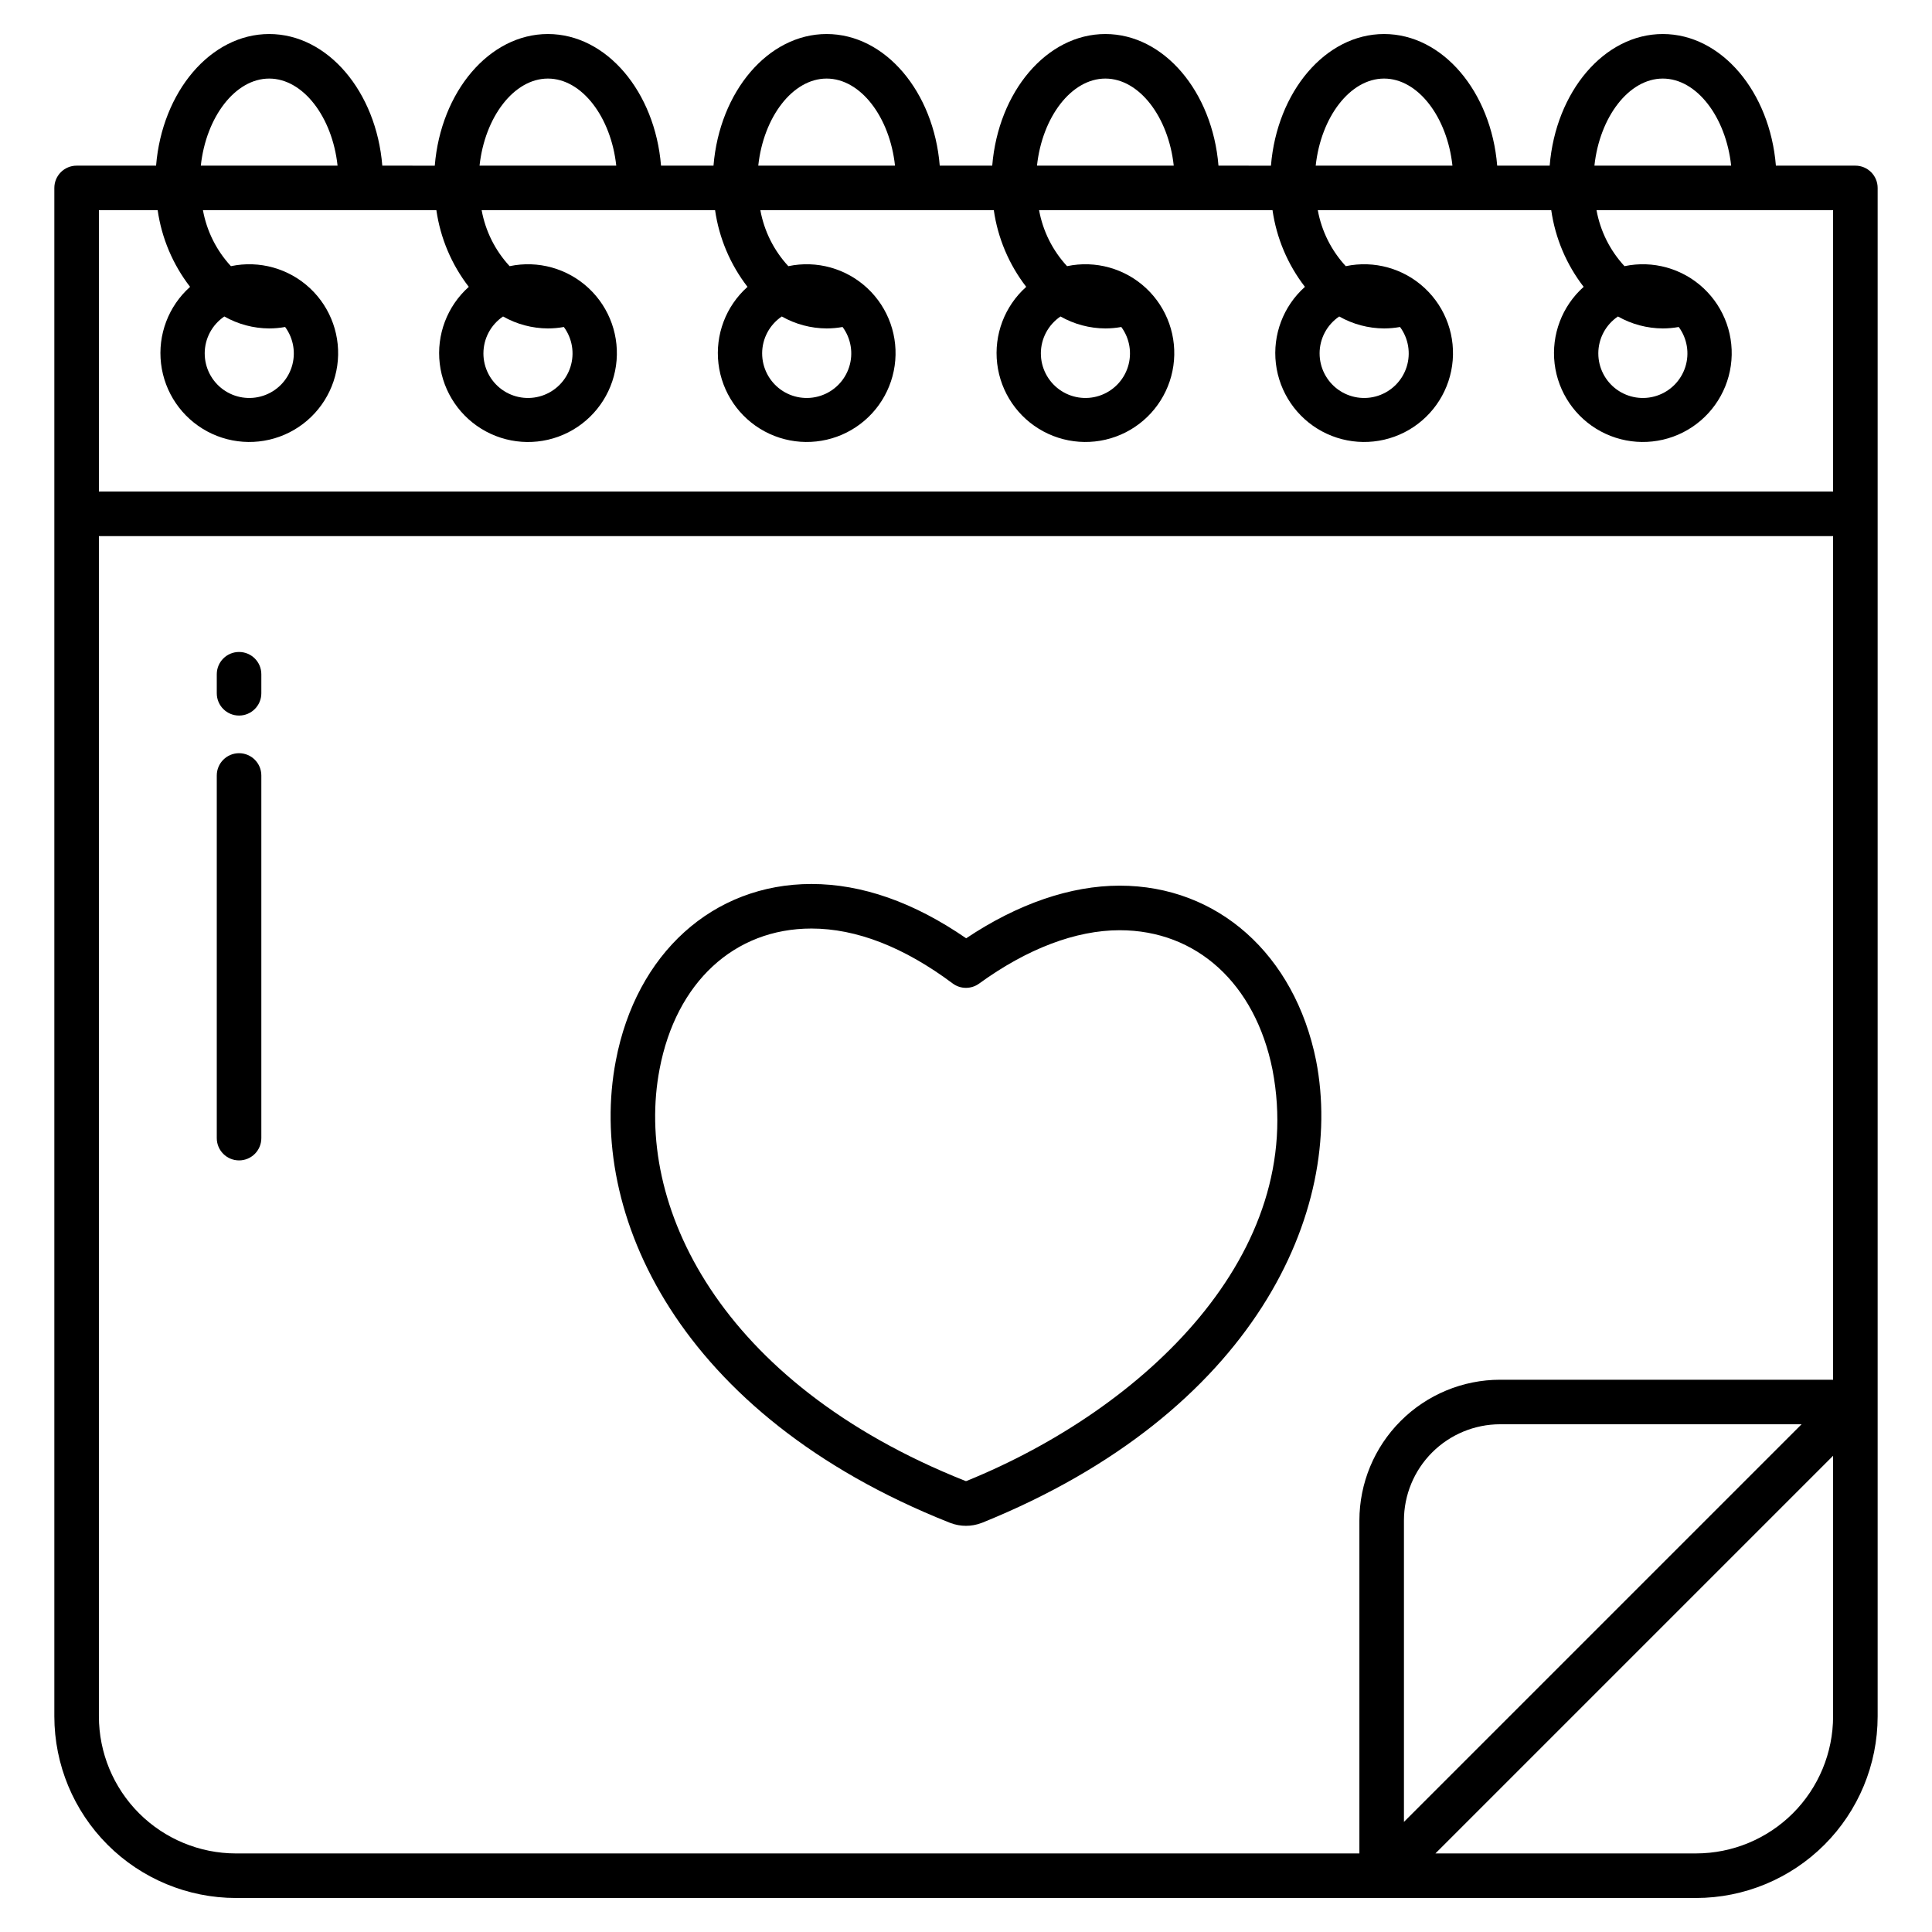 <?xml version="1.0" encoding="UTF-8"?>
<!-- Uploaded to: SVG Repo, www.svgrepo.com, Generator: SVG Repo Mixer Tools -->
<svg fill="#000000" width="800px" height="800px" version="1.1" viewBox="144 144 512 512" xmlns="http://www.w3.org/2000/svg">
 <g>
  <path d="m635.69 187.9h-21.059c-1.598-19.578-14.43-34.883-29.973-34.883-15.547 0-28.383 15.305-29.977 34.883h-13.91c-1.598-19.578-14.43-34.883-29.977-34.883s-28.379 15.309-29.98 34.887l-13.906-0.004c-1.598-19.578-14.434-34.883-29.98-34.883-15.547 0-28.379 15.305-29.977 34.883h-13.91c-1.594-19.578-14.43-34.883-29.977-34.883s-28.379 15.305-29.98 34.883h-13.906c-1.598-19.578-14.434-34.883-29.98-34.883s-28.379 15.309-29.98 34.887l-13.906-0.004c-1.594-19.578-14.426-34.883-29.973-34.883s-28.379 15.305-29.98 34.883h-21.059 0.004c-3.262 0-5.906 2.644-5.906 5.906v405.07c0.016 12.758 5.09 24.984 14.109 34.004 9.02 9.02 21.25 14.094 34.004 14.109h386.97c12.758-0.016 24.984-5.09 34.004-14.109s14.094-21.246 14.109-34.004v-405.07c0-3.262-2.644-5.906-5.906-5.906zm-51.031-23.078c9 0 16.727 10.207 18.117 23.078h-36.238c1.387-12.871 9.121-23.078 18.121-23.078zm-73.863 0c9 0 16.727 10.207 18.117 23.078h-36.238c1.387-12.871 9.121-23.078 18.121-23.078zm-73.863 0c9 0 16.727 10.207 18.121 23.078h-36.242c1.387-12.871 9.121-23.078 18.117-23.078zm-73.863 0c8.996 0 16.727 10.207 18.117 23.078h-36.238c1.383-12.871 9.117-23.078 18.117-23.078zm-73.871 0c9 0 16.727 10.207 18.117 23.078h-36.23c1.387-12.871 9.117-23.078 18.113-23.078zm-73.859 0c9 0 16.734 10.207 18.117 23.078h-36.238c1.387-12.871 9.121-23.078 18.121-23.078zm414.45 434.05c-0.012 9.625-3.84 18.852-10.645 25.66-6.809 6.805-16.035 10.633-25.66 10.645h-69.078l105.38-105.38zm-113.73 27.953v-79.902 0.004c0.004-6.758 2.691-13.234 7.469-18.008 4.777-4.777 11.254-7.465 18.008-7.473h79.902zm113.73-117.18h-88.25c-9.883 0.008-19.363 3.941-26.352 10.934-6.992 6.988-10.922 16.465-10.934 26.352v88.25h-297.74c-9.625-0.012-18.852-3.84-25.66-10.645-6.805-6.809-10.633-16.035-10.645-25.66v-312.8h459.58zm0-235.38h-459.58v-74.559h15.574c1.059 7.398 4.019 14.398 8.59 20.312-5.734 5.121-8.605 12.715-7.695 20.348 0.91 7.633 5.484 14.344 12.262 17.973 6.773 3.629 14.895 3.727 21.754 0.254s11.594-10.07 12.68-17.68c1.086-7.609-1.609-15.273-7.219-20.523-5.613-5.254-13.438-7.438-20.957-5.852-3.832-4.137-6.406-9.281-7.418-14.832h61.867-0.004c1.062 7.398 4.019 14.398 8.59 20.312-5.734 5.121-8.605 12.719-7.699 20.352 0.91 7.633 5.488 14.344 12.266 17.977 6.777 3.629 14.898 3.727 21.758 0.254 6.859-3.473 11.594-10.074 12.684-17.684 1.086-7.613-1.609-15.273-7.223-20.527s-13.438-7.438-20.961-5.852c-3.832-4.137-6.406-9.281-7.418-14.832h61.867-0.004c1.062 7.398 4.023 14.398 8.594 20.312-5.734 5.121-8.609 12.715-7.699 20.348 0.91 7.633 5.488 14.344 12.262 17.973 6.777 3.629 14.898 3.727 21.758 0.254 6.856-3.473 11.59-10.07 12.676-17.68 1.09-7.609-1.605-15.273-7.219-20.523-5.613-5.254-13.434-7.438-20.957-5.852-3.832-4.137-6.406-9.281-7.418-14.832h61.867c1.059 7.398 4.019 14.398 8.59 20.312-5.734 5.121-8.605 12.715-7.695 20.348 0.906 7.633 5.484 14.344 12.262 17.973 6.773 3.629 14.895 3.727 21.754 0.254 6.859-3.473 11.59-10.07 12.68-17.68 1.086-7.609-1.609-15.273-7.219-20.523-5.613-5.254-13.438-7.438-20.957-5.852-3.832-4.137-6.406-9.281-7.418-14.832h61.863c1.062 7.398 4.019 14.398 8.59 20.312-5.731 5.121-8.605 12.715-7.695 20.348 0.91 7.633 5.488 14.344 12.262 17.973 6.777 3.629 14.898 3.727 21.758 0.254 6.856-3.473 11.59-10.07 12.676-17.68 1.09-7.609-1.605-15.273-7.219-20.523-5.613-5.254-13.434-7.438-20.957-5.852-3.832-4.137-6.406-9.281-7.418-14.832h61.867c1.059 7.398 4.019 14.398 8.59 20.312-5.734 5.121-8.605 12.715-7.699 20.348 0.91 7.633 5.488 14.344 12.266 17.973 6.773 3.629 14.895 3.727 21.754 0.254s11.59-10.07 12.68-17.68c1.086-7.609-1.609-15.273-7.223-20.523-5.609-5.254-13.434-7.438-20.953-5.852-3.836-4.137-6.406-9.281-7.418-14.832h62.691zm-431.54-36.605c0-3.926 1.949-7.594 5.203-9.789 3.625 2.059 7.719 3.148 11.891 3.168 1.414-0.004 2.828-0.133 4.219-0.383 2.246 3.051 2.894 6.992 1.742 10.598-1.152 3.609-3.965 6.445-7.562 7.625-3.598 1.184-7.543 0.566-10.609-1.652-3.07-2.223-4.883-5.781-4.883-9.566zm73.863 0c0-3.926 1.949-7.594 5.203-9.789 3.625 2.059 7.719 3.148 11.887 3.168 1.414-0.004 2.828-0.133 4.223-0.383 2.246 3.051 2.894 6.992 1.742 10.598-1.152 3.609-3.965 6.445-7.562 7.625-3.598 1.184-7.547 0.566-10.613-1.652-3.066-2.223-4.883-5.781-4.883-9.566zm73.863 0c0-3.926 1.953-7.594 5.207-9.789 3.625 2.059 7.719 3.148 11.887 3.168 1.414-0.004 2.828-0.133 4.223-0.383 2.246 3.051 2.894 6.992 1.742 10.598-1.152 3.609-3.965 6.445-7.562 7.625-3.598 1.184-7.547 0.566-10.613-1.652-3.066-2.223-4.883-5.781-4.883-9.566zm73.863 0c0.004-3.926 1.953-7.594 5.207-9.789 3.625 2.059 7.719 3.148 11.887 3.168 1.414-0.004 2.828-0.133 4.223-0.383 2.246 3.051 2.894 6.992 1.742 10.598-1.152 3.609-3.965 6.445-7.562 7.625-3.598 1.184-7.547 0.566-10.613-1.652-3.066-2.223-4.883-5.781-4.883-9.566zm73.863 0h0.004c0-3.926 1.949-7.594 5.203-9.789 3.625 2.059 7.723 3.148 11.891 3.168 1.414-0.004 2.828-0.133 4.223-0.383 2.246 3.051 2.894 6.992 1.742 10.598-1.152 3.609-3.965 6.445-7.562 7.625-3.598 1.184-7.547 0.566-10.613-1.652-3.066-2.223-4.883-5.781-4.883-9.566zm73.863 0h0.004c0-3.926 1.949-7.594 5.203-9.789 3.625 2.059 7.719 3.148 11.891 3.168 1.414-0.004 2.824-0.133 4.219-0.383 2.246 3.051 2.894 6.992 1.742 10.598-1.152 3.609-3.965 6.445-7.562 7.625-3.598 1.184-7.543 0.566-10.613-1.652-3.066-2.223-4.883-5.781-4.879-9.566z"/>
  <path d="m207.35 333.63c3.262 0 5.906-2.644 5.906-5.906v-5.043c0-3.262-2.644-5.902-5.906-5.902-3.258 0-5.902 2.641-5.902 5.902v5.043c0 3.262 2.644 5.906 5.902 5.906z"/>
  <path d="m207.35 451.52c3.262 0 5.906-2.644 5.906-5.906v-96.102c0-3.262-2.644-5.906-5.906-5.906-3.258 0-5.902 2.644-5.902 5.906v96.105-0.004c0 3.262 2.644 5.906 5.902 5.906z"/>
  <path d="m395.6 547.5c0.102 0.043 0.207 0.078 0.312 0.113 2.629 0.996 5.531 0.996 8.16 0 0.117-0.039 0.234-0.082 0.352-0.129 71.801-29.09 96.117-82.426 88.363-122.38l-0.008-0.043c-5.68-28.16-26.113-46.352-52.055-46.352-13.016 0-27.008 4.809-40.68 13.949-13.852-9.551-27.629-14.391-41.004-14.391-26.098 0-46.445 18.395-51.844 46.852-7.75 40.371 16.582 93.875 88.402 122.38zm-76.805-120.17c4.359-22.98 19.777-37.258 40.246-37.258 11.895 0 24.484 4.894 37.422 14.547 2.07 1.547 4.906 1.562 7 0.047 12.75-9.258 25.637-14.148 37.262-14.148 20.367 0 35.879 14.121 40.477 36.859 9.453 48.773-33.836 89.898-81.004 109.07l-0.203 0.055c-0.066-0.016-0.141-0.035-0.219-0.062-65.41-26.02-87.809-73.531-80.98-109.11z"/>
 </g>
</svg>